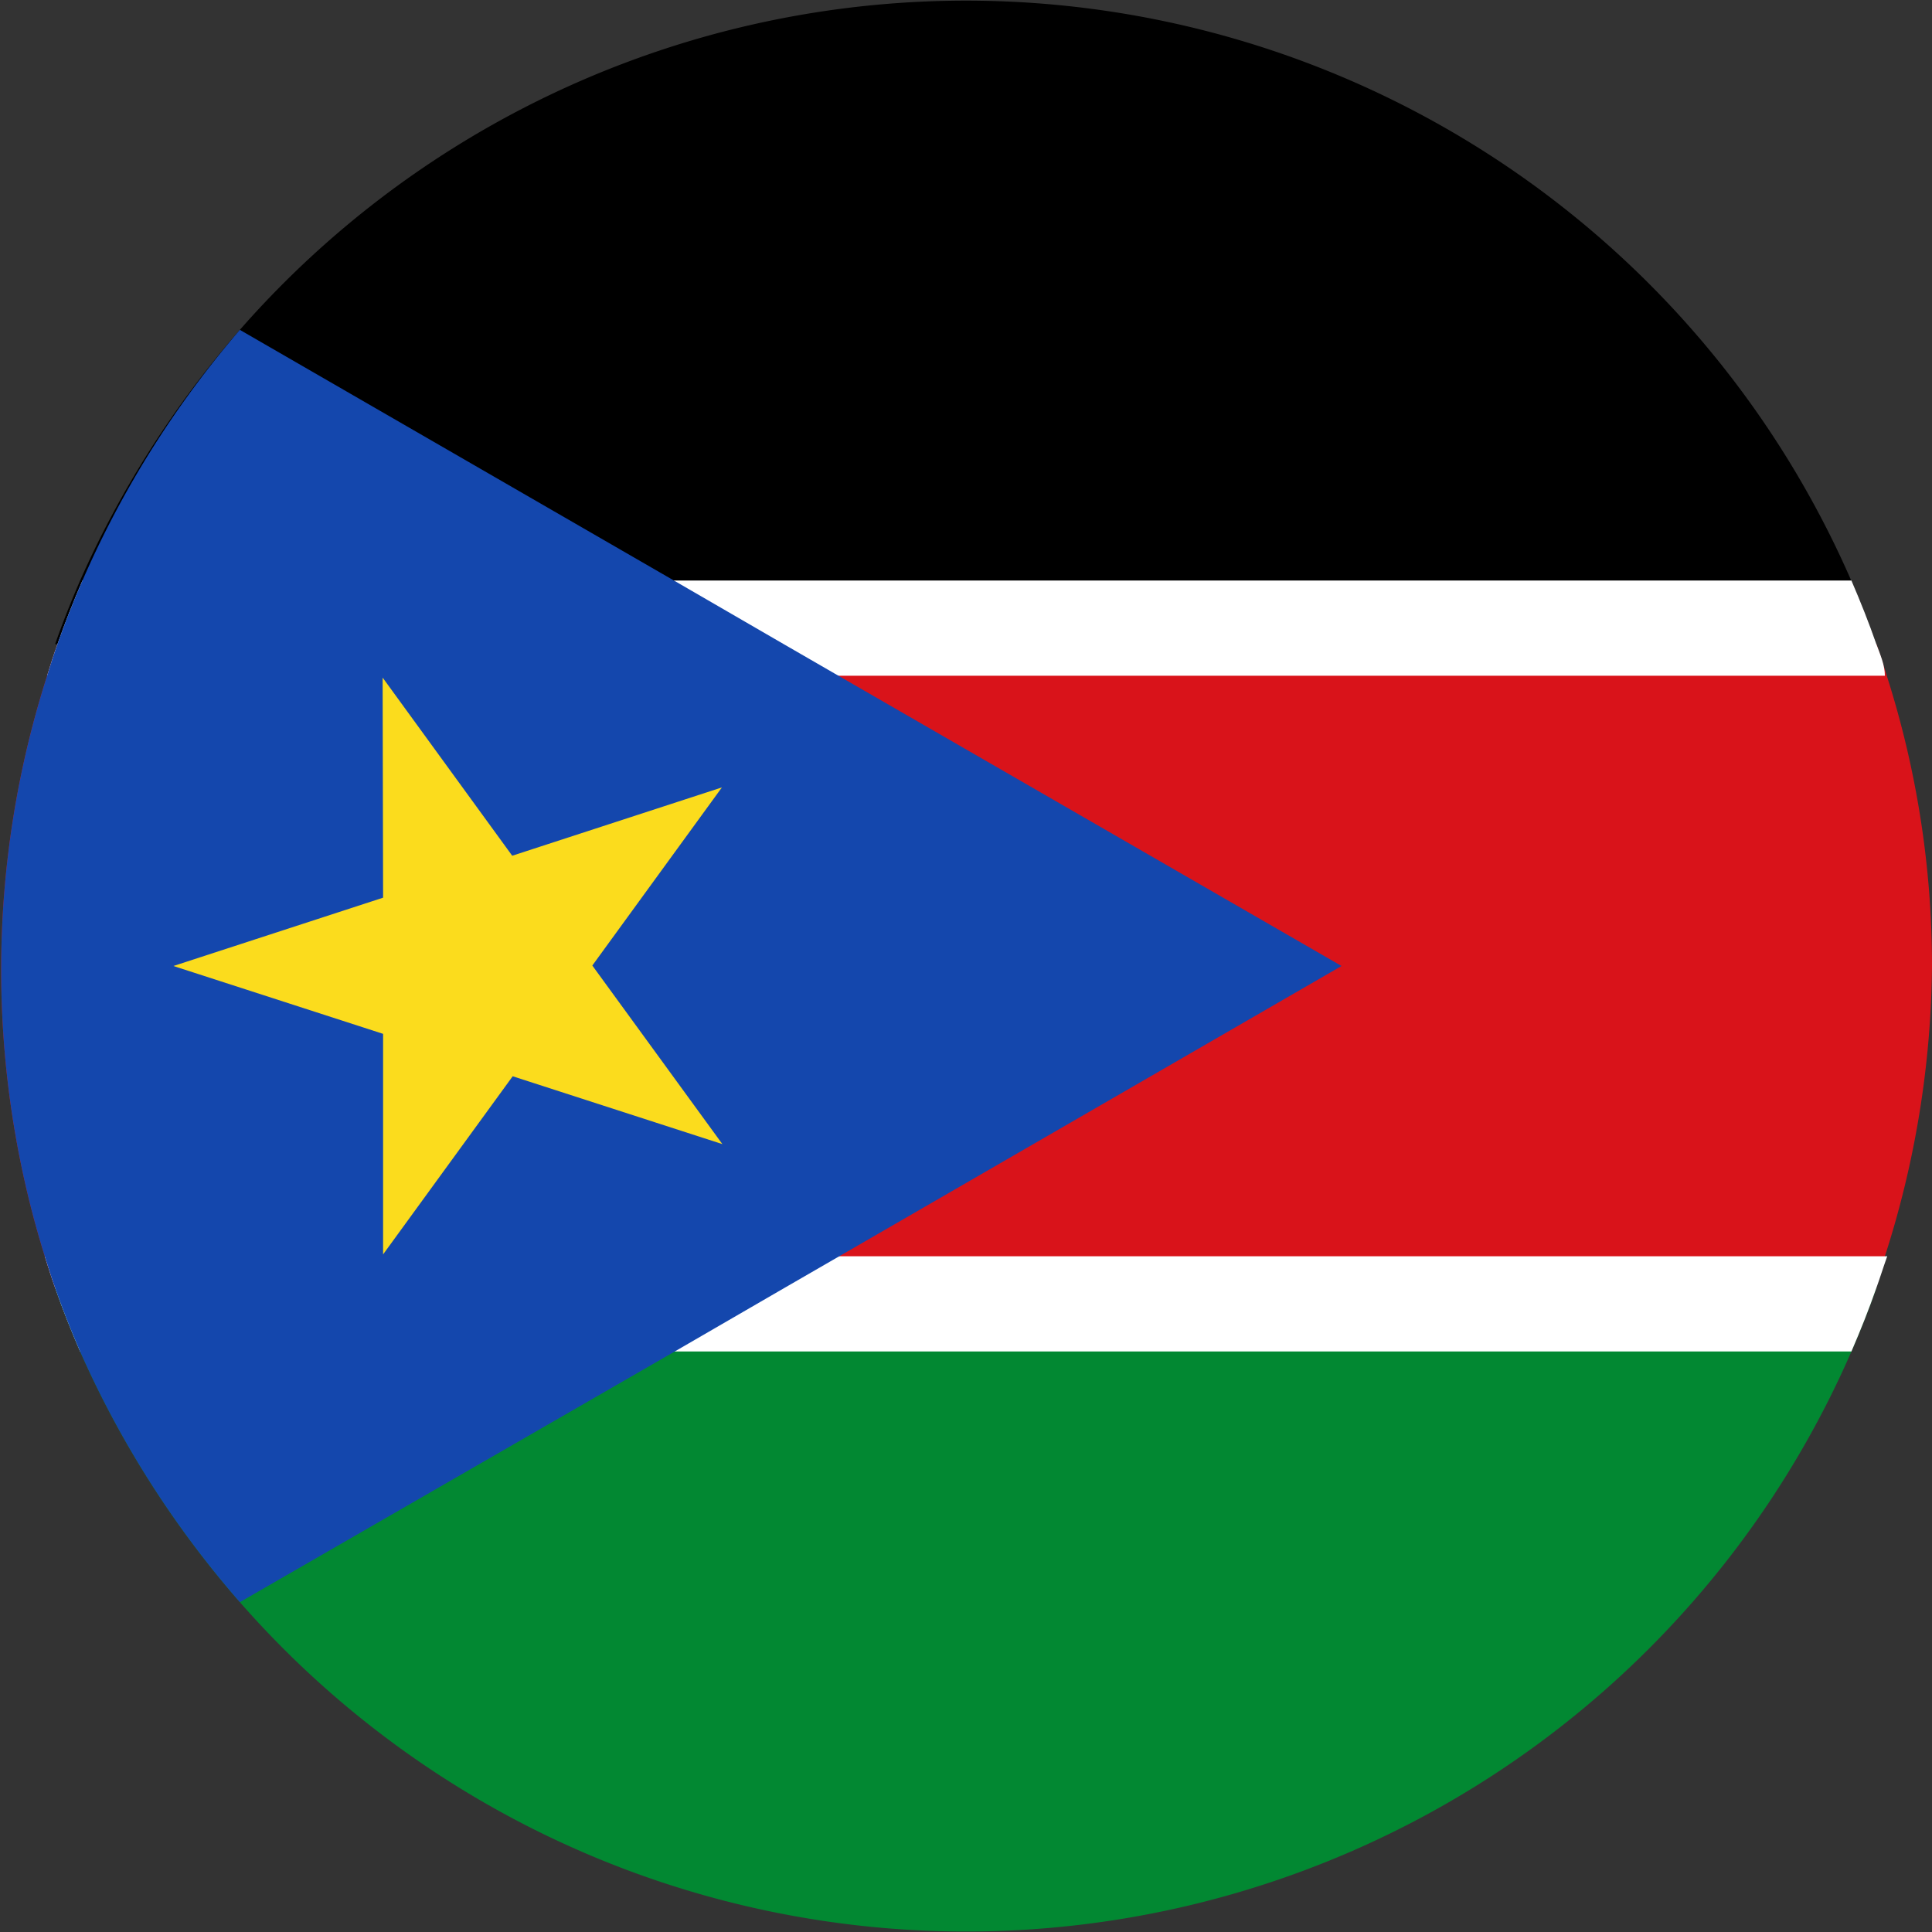 <svg xmlns="http://www.w3.org/2000/svg" width="41" height="41" viewBox="0 0 41 41"><rect x="0" y="0" width="41" height="41" fill="#333333" stroke="none"/><defs><style>.cls-1{fill:#d9131a;}.cls-2{fill:#028832;}.cls-3{fill:#fff;}.cls-4{fill:#1447ad;}.cls-5{fill:#fbdc1d;}</style></defs><g id="Flags"><path d="M39.82,13.67H1.17c.16-.46.34-.91.53-1.35A21,21,0,0,1,5.09,7a20.49,20.49,0,0,1,34.2,5.33C39.48,12.76,39.66,13.21,39.82,13.67Z"/><path class="cls-1" d="M41,20.5a20.61,20.61,0,0,1-1,6.16c-.08.22-.15.45-.23.67H1.17c-.08-.22-.15-.45-.22-.67A20.45,20.45,0,0,1,1,14.34c.07-.23.14-.45.22-.67H39.82c.08.22.15.44.22.67A20.21,20.21,0,0,1,41,20.5Z"/><path class="cls-2" d="M39.82,27.33c-.16.46-.34.91-.53,1.35A20.49,20.49,0,0,1,5.09,34,21,21,0,0,1,1.7,28.68c-.19-.44-.37-.89-.53-1.35Z"/><path class="cls-3" d="M40,14.34H1c.07-.23.14-.45.22-.67.16-.46.34-.91.53-1.35H39.29c.19.44.37.89.53,1.35C39.9,13.89,40,14.11,40,14.34Z"/><path class="cls-3" d="M40.05,26.66c-.08.22-.15.45-.23.67-.16.46-.34.91-.53,1.35H1.7c-.19-.44-.37-.89-.53-1.35-.08-.22-.15-.45-.22-.67Z"/><path class="cls-4" d="M28.47,20.5,17.81,26.66l-1.16.67-2.33,1.35L5.09,34A21,21,0,0,1,1.7,28.68c-.19-.44-.37-.89-.53-1.35-.08-.22-.15-.45-.22-.67A20.45,20.45,0,0,1,1,14.34c.07-.23.14-.45.22-.67.16-.46.34-.91.53-1.35A21,21,0,0,1,5.09,7l9.23,5.33,2.33,1.35,1.16.67Z"/><polygon class="cls-5" points="8.12 14.38 10.87 18.16 15.32 16.71 12.57 20.49 15.33 24.28 10.88 22.84 8.13 26.62 8.13 21.94 3.68 20.5 8.13 19.05 8.12 14.38"/></g></svg>